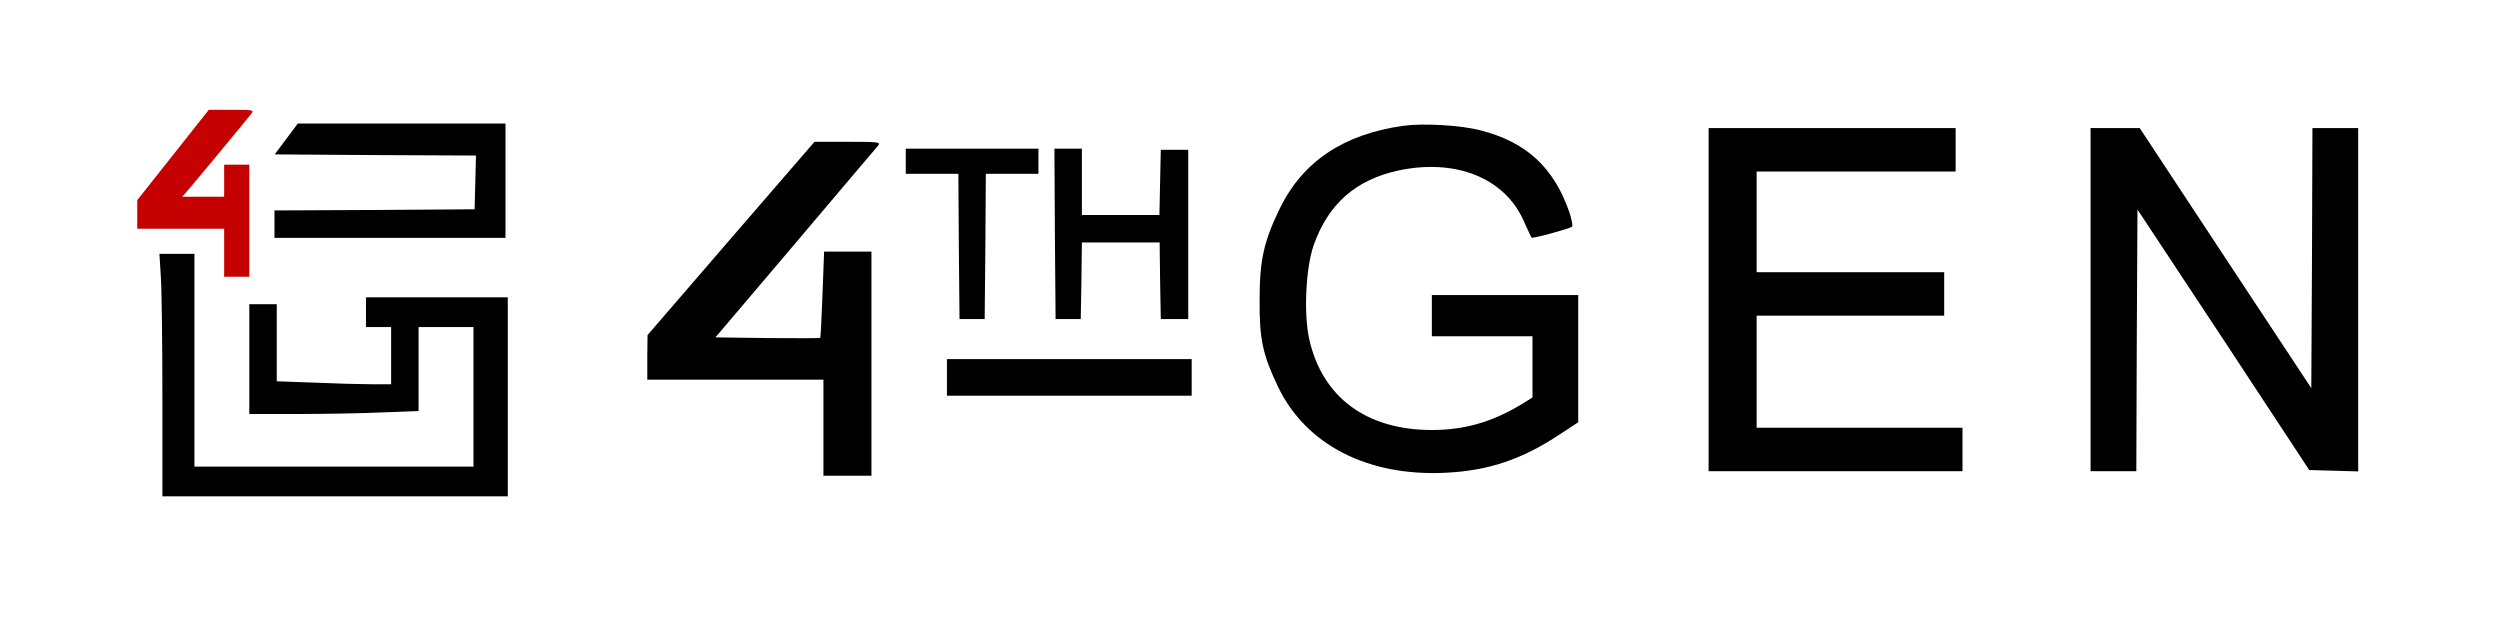 <?xml version="1.0" standalone="no"?>
<!DOCTYPE svg PUBLIC "-//W3C//DTD SVG 20010904//EN"
 "http://www.w3.org/TR/2001/REC-SVG-20010904/DTD/svg10.dtd">
<svg version="1.0" xmlns="http://www.w3.org/2000/svg"
 width="1093pt" height="270pt" viewBox="0 0 1093 270"
 preserveAspectRatio="xMidYMid meet">
<g transform="translate(0,270) scale(0.1,-0.1)"
fill="#C40000" stroke="none">
<path d="M757 2023 l-157 -198 0 -62 0 -63 190 0 190 0 0 -105 0 -105 55 0 55
0 0 245 0 245 -55 0 -55 0 0 -70 0 -70 -92 0 -91 0 20 23 c20 22 256 307 282
340 13 16 7 17 -86 17 l-100 0 -156 -197z"/>
</g>
<g transform="translate(0,270) scale(0.1,-0.1)"
fill="#000000" stroke="none">
<path d="M1252 2093 l-51 -68 440 -3 440 -2 -3 -118 -3 -117 -437 -3 -438 -2
0 -60 0 -60 505 0 505 0 0 250 0 250 -454 0 -454 0 -50 -67z"/>
<path d="M6135 2150 c-261 -37 -438 -155 -539 -360 -70 -144 -89 -226 -89
-400 -1 -173 13 -239 80 -380 122 -254 391 -393 731 -377 189 9 334 57 503
169 l79 52 0 278 0 278 -320 0 -320 0 0 -90 0 -90 220 0 220 0 0 -134 0 -134
-47 -29 c-129 -78 -250 -113 -393 -113 -286 0 -479 143 -536 397 -25 112 -15
312 19 410 64 182 185 288 373 328 247 52 460 -32 544 -217 18 -40 34 -75 36
-77 4 -5 167 39 177 48 4 4 -2 33 -12 64 -68 195 -188 306 -388 357 -87 23
-252 32 -338 20z"/>
<path d="M7470 1390 l0 -750 555 0 555 0 0 95 0 95 -450 0 -450 0 0 245 0 245
410 0 410 0 0 95 0 95 -410 0 -410 0 0 220 0 220 435 0 435 0 0 95 0 95 -540
0 -540 0 0 -750z"/>
<path d="M9140 1390 l0 -750 100 0 100 0 2 572 3 572 376 -569 375 -570 107
-3 107 -3 0 751 0 750 -100 0 -100 0 -2 -569 -3 -568 -375 568 -375 569 -107
0 -108 0 0 -750z"/>
<path d="M3196 1658 l-365 -423 -1 -97 0 -98 385 0 385 0 0 -210 0 -210 105 0
105 0 0 490 0 490 -103 0 -104 0 -7 -187 c-4 -103 -8 -189 -10 -190 -2 -2
-105 -2 -230 -1 l-228 3 349 411 c191 226 354 418 362 427 12 16 3 17 -132 17
l-146 0 -365 -422z"/>
<path d="M3960 1995 l0 -55 115 0 115 0 2 -317 3 -318 55 0 55 0 3 318 2 317
115 0 115 0 0 55 0 55 -290 0 -290 0 0 -55z"/>
<path d="M4612 1678 l3 -373 55 0 55 0 3 168 2 167 170 0 170 0 2 -167 3 -168
60 0 60 0 0 370 0 370 -60 0 -60 0 -3 -142 -3 -143 -169 0 -170 0 0 145 0 145
-60 0 -60 0 2 -372z"/>
<path d="M703 1493 c4 -54 7 -293 7 -530 l0 -433 755 0 755 0 0 435 0 435
-310 0 -310 0 0 -65 0 -65 55 0 55 0 0 -125 0 -125 -83 0 c-46 0 -159 3 -250
7 l-167 6 0 169 0 168 -60 0 -60 0 0 -240 0 -240 213 0 c116 0 283 3 370 7
l157 6 0 184 0 183 120 0 120 0 0 -305 0 -305 -610 0 -610 0 0 465 0 465 -77
0 -76 0 6 -97z"/>
<path d="M4140 1050 l0 -80 535 0 535 0 0 80 0 80 -535 0 -535 0 0 -80z"/>
</g>
</svg>
